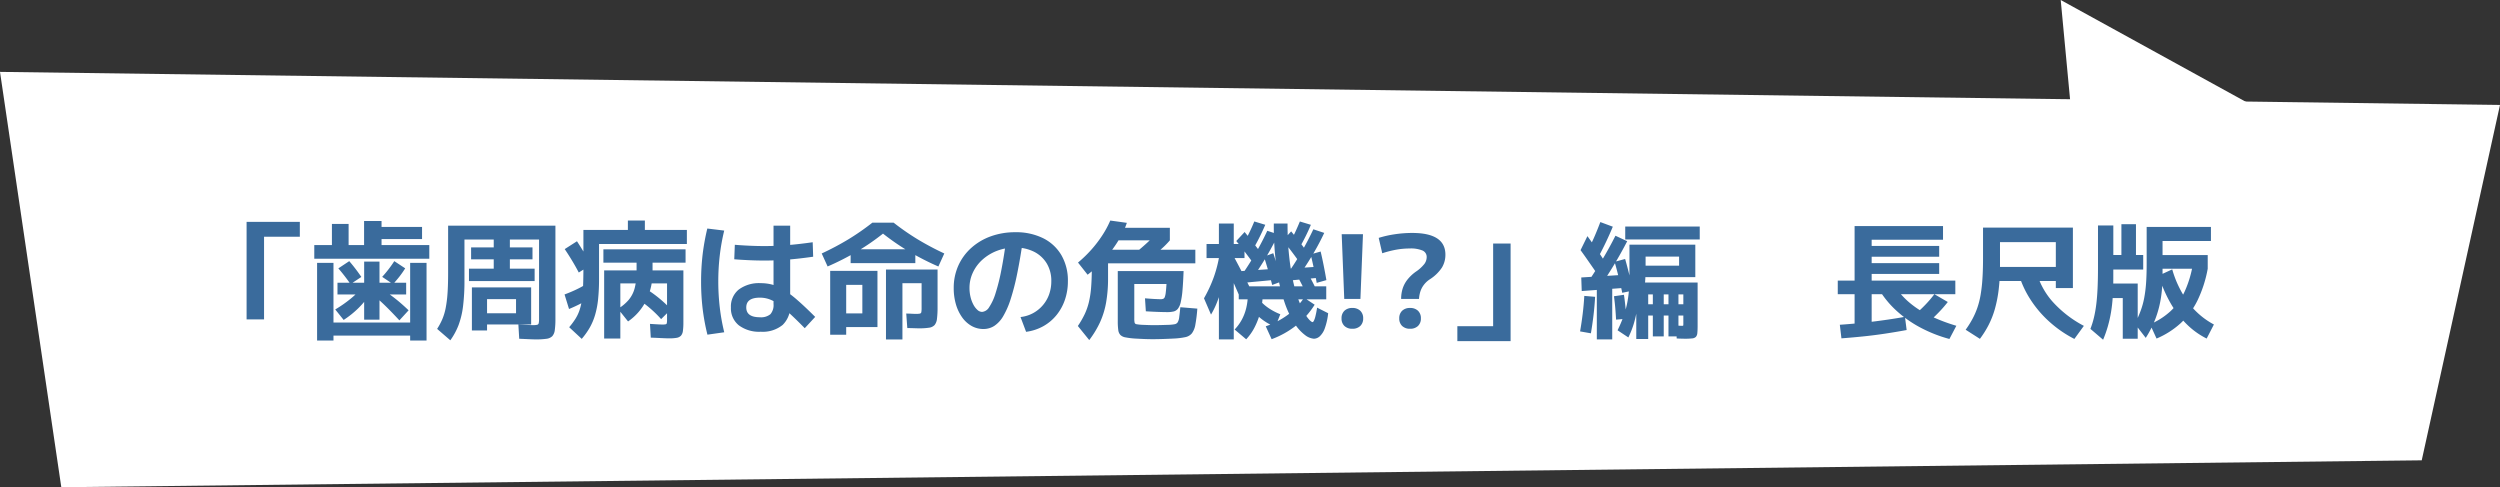 <svg xmlns="http://www.w3.org/2000/svg" width="313" height="61"><rect width="100%" height="100%" fill="#333333" stroke="none"/><g data-name="グループ 1146"><g fill="#fff" data-name="グループ 1106"><path d="m303.2 57.632 9.8-44.494L0 9l7.675 52Z" data-name="パス 35027"/><path d="m258.001 0 2.071 22h37.929Z" data-name="パス 35028"/></g><path fill="#3a6b9c" d="M30.873 39.987V27.774h6.666v1.866h-4.48v10.347Zm8.826 2.645v-9.718h2.052v7.468h9.6v-7.468h2.052v9.718h-2.052v-.614h-9.6v.613Zm3.327-2.576-1.055-1.312a15.4 15.4 0 0 0 1.9-1.32 11.7 11.7 0 0 0 1.47-1.417l.992.805a11.4 11.4 0 0 1-1.467 1.771 11.6 11.6 0 0 1-1.84 1.473m.86-4.486q-.357-.517-.749-1.022t-.776-.947l1.365-.906q.384.443.774.952t.741 1.027Zm1.707 4.449v-3.153h-3.34V35.4h3.34v-2.646h1.919V35.4h3.339v1.466h-3.339v3.153Zm4.411.09q-.9-.976-1.7-1.76t-1.568-1.419l1.023-.773q.891.571 1.718 1.222t1.68 1.473Zm-.8-4.539-1.354-.906q.421-.459.816-.974t.7-.995l1.365.9a12 12 0 0 1-.7 1.006q-.401.511-.823.969Zm-9.855-3.179v-1.706h2.208v-2.651h2.09v2.651h1.937v-3.019h2.186v.747h5.072v1.514H47.77v.758h5.979v1.706Zm17.032 10.214-1.653-1.429a8 8 0 0 0 .643-1.195 7 7 0 0 0 .424-1.4 15 15 0 0 0 .235-1.856q.075-1.067.075-2.549v-5.92h13.434V39.88a10 10 0 0 1-.077 1.426 1.4 1.4 0 0 1-.315.782 1.24 1.24 0 0 1-.728.328 9 9 0 0 1-1.333.077q-.3 0-.811-.024t-1.269-.056l-.106-1.786q.7.032 1.171.056t.665.024a2.2 2.2 0 0 0 .511-.042.26.26 0 0 0 .2-.2 2.2 2.2 0 0 0 .042-.512v-9.964h-3.654v.982h2.833v1.5h-2.833v1.169h3.1v1.546h-8.22V33.64h3.1v-1.169h-2.833v-1.5h2.833v-.982H58.15v5.083a26 26 0 0 1-.179 3.285 10.4 10.4 0 0 1-.563 2.352 8.4 8.4 0 0 1-1.027 1.896m2.7-1.233v-5.386H66.5v4.64h-5.521v-1.408h3.629v-1.766h-3.629v3.921Zm13.749 1.051-1.568-1.455a9.5 9.5 0 0 0 .757-1.011 5.2 5.2 0 0 0 .509-1.037 7 7 0 0 0 .312-1.288 16 16 0 0 0 .16-1.77q.043-1.037.043-2.483v-4.592h5.568v-1.174h2.127v1.174h5.259v1.759H75v4.325a25 25 0 0 1-.117 2.584 11 11 0 0 1-.379 1.979 7.5 7.5 0 0 1-.672 1.59 9 9 0 0 1-.998 1.4Zm-1.589-3.739-.56-1.818q.848-.315 1.565-.664a12 12 0 0 0 1.277-.712l.592 1.69a13 13 0 0 1-1.3.773q-.727.385-1.569.732Zm1.221-4.565q-.352-.677-.8-1.424t-.96-1.509l1.535-.981q.507.779.944 1.515T74 33.149Zm3.178 8.267v-8.533h9.92v6.507a7.5 7.5 0 0 1-.06 1.072 1.1 1.1 0 0 1-.248.6.96.96 0 0 1-.536.264 5.3 5.3 0 0 1-.941.067q-.149 0-.507-.013t-.826-.037q-.469-.024-.965-.04l-.1-1.722q.736.048 1.072.064t.5.016a1.8 1.8 0 0 0 .399-.031.19.19 0 0 0 .139-.157 2.4 2.4 0 0 0 .027-.432v-4.527h-5.847v6.9Zm7.132-2.432a14 14 0 0 0-1.432-1.4 13 13 0 0 0-1.555-1.139l1.082-1.258a14.5 14.5 0 0 1 1.643 1.171 15 15 0 0 1 1.494 1.4Zm-4.141.288-1.258-1.578a5.5 5.5 0 0 0 1.353-1.136 3.8 3.8 0 0 0 .739-1.462 8 8 0 0 0 .235-2.048v-1.13h-4.155v-1.675h10.288v1.674H81.7v1.13a7.95 7.95 0 0 1-.8 3.616 6.9 6.9 0 0 1-2.264 2.609Zm16.615 1.291a4.23 4.23 0 0 1-2.746-.805 2.72 2.72 0 0 1-.989-2.234 2.73 2.73 0 0 1 .981-2.242 4.25 4.25 0 0 1 2.752-.8 5.6 5.6 0 0 1 1.456.187 5.5 5.5 0 0 1 1.445.653 13.6 13.6 0 0 1 1.7 1.291q.947.824 2.216 2.093l-1.306 1.414q-1.146-1.168-1.968-1.915a14 14 0 0 0-1.432-1.163 4.4 4.4 0 0 0-1.136-.581 3.6 3.6 0 0 0-1.08-.165q-1.707 0-1.707 1.227t1.707 1.227a1.84 1.84 0 0 0 1.318-.384 1.73 1.73 0 0 0 .389-1.27v-9.813h2.084v9.92a3.21 3.21 0 0 1-.941 2.507 3.95 3.95 0 0 1-2.743.853m.448-8.912q-.933 0-1.973-.048t-1.792-.112L92 30.648q.741.064 1.757.112t1.944.048q1.382 0 2.819-.112t3.229-.368l.059 1.813q-1.8.256-3.248.368t-2.866.112M88.569 41.9a27 27 0 0 1-.6-3.253 29 29 0 0 1-.192-3.4 29 29 0 0 1 .192-3.387 28 28 0 0 1 .587-3.248l2.116.256a26 26 0 0 0-.558 3.12 28 28 0 0 0-.184 3.259 28 28 0 0 0 .187 3.253 25 25 0 0 0 .558 3.1Zm15.05-8.534-.741-1.631a35 35 0 0 0 3.373-1.792 31 31 0 0 0 2.968-2.064h2.665a31 31 0 0 0 2.974 2.064 35 35 0 0 0 3.368 1.792l-.741 1.631a33 33 0 0 1-3.669-1.875 30 30 0 0 1-3.264-2.243 29 29 0 0 1-3.259 2.243 33 33 0 0 1-3.674 1.871Zm.32 8.544v-8h5.919v7.04h-3.915v-1.715h2.023v-3.57h-2.023v6.241Zm6.986.592v-8.755h6.458v4.747a11 11 0 0 1-.075 1.421 1.46 1.46 0 0 1-.3.784 1.17 1.17 0 0 1-.7.331 8 8 0 0 1-1.272.077q-.117 0-.347-.008l-.512-.016q-.283-.008-.582-.008l-.133-1.818q.24 0 .491.013l.446.021q.195.008.259.008a2.6 2.6 0 0 0 .51-.035.23.23 0 0 0 .184-.192 3 3 0 0 0 .032-.525v-3.089h-2.4V42.5Zm-4.425-9.561v-1.733h8.1v1.733Zm21.27 6.753a4.3 4.3 0 0 0 1.555-.48 4.3 4.3 0 0 0 1.222-.979 4.3 4.3 0 0 0 .8-1.371 4.9 4.9 0 0 0 .277-1.656 4.2 4.2 0 0 0-.565-2.216 3.9 3.9 0 0 0-1.587-1.469 5.15 5.15 0 0 0-2.4-.528 6.2 6.2 0 0 0-2.216.395 5.9 5.9 0 0 0-1.814 1.085 5 5 0 0 0-1.221 1.614 4.5 4.5 0 0 0-.44 1.974 4.7 4.7 0 0 0 .128 1.11 4 4 0 0 0 .355.957 2.4 2.4 0 0 0 .51.672.88.88 0 0 0 .582.248 1.15 1.15 0 0 0 .88-.581 6.6 6.6 0 0 0 .806-1.75 25 25 0 0 0 .731-2.931q.347-1.763.651-4.125l2.073.224q-.357 2.474-.741 4.352a29 29 0 0 1-.819 3.2 10.4 10.4 0 0 1-.937 2.15 3.64 3.64 0 0 1-1.12 1.216 2.5 2.5 0 0 1-1.349.387 3 3 0 0 1-1.488-.382 3.7 3.7 0 0 1-1.181-1.075 5.4 5.4 0 0 1-.779-1.629 7.2 7.2 0 0 1-.277-2.045 6.8 6.8 0 0 1 .571-2.794 6.6 6.6 0 0 1 1.611-2.216 7.4 7.4 0 0 1 2.448-1.459 8.9 8.9 0 0 1 3.083-.517 7.6 7.6 0 0 1 3.488.752 5.45 5.45 0 0 1 2.285 2.13 6.3 6.3 0 0 1 .808 3.251 7.1 7.1 0 0 1-.376 2.336 6.2 6.2 0 0 1-1.069 1.928 5.7 5.7 0 0 1-1.655 1.379 6 6 0 0 1-2.133.693Zm8.6 2.879-1.423-1.759a11 11 0 0 0 .851-1.47 7.8 7.8 0 0 0 .536-1.539 12 12 0 0 0 .28-1.909q.083-1.083.083-2.57v-2.059h12.959v1.7h-10.928v1.851a17.3 17.3 0 0 1-.243 3.054 10.3 10.3 0 0 1-.76 2.472 12 12 0 0 1-1.349 2.229Zm7.968-.106q-.571 0-1.131-.024t-1.12-.056a10 10 0 0 1-1.172-.147 1.2 1.2 0 0 1-.64-.3 1.1 1.1 0 0 1-.269-.631 8 8 0 0 1-.061-1.136v-6.234h8.24q-.054 1.44-.136 2.384a10.4 10.4 0 0 1-.219 1.5 2.15 2.15 0 0 1-.352.824.98.98 0 0 1-.539.349 3.3 3.3 0 0 1-.786.08q-.379 0-1.048-.021t-1.645-.08l-.107-1.626q.709.059 1.2.085t.75.027a.9.9 0 0 0 .331-.051.38.38 0 0 0 .2-.232 2.5 2.5 0 0 0 .12-.566q.048-.384.091-1.056h-4.032v4.305a2.4 2.4 0 0 0 .04.531.28.28 0 0 0 .245.2 6 6 0 0 0 .691.075l.787.029q.371.013.781.013.352 0 .835-.013l.995-.029a5 5 0 0 0 .688-.077.57.57 0 0 0 .373-.243 1.6 1.6 0 0 0 .189-.64q.061-.448.141-1.243l2.127.176a18 18 0 0 1-.246 2.005 2.5 2.5 0 0 1-.435 1.088 1.43 1.43 0 0 1-.824.477 9 9 0 0 1-1.445.176q-.613.032-1.339.056t-1.272.025Zm-8.171-8.074-1.2-1.52a15.6 15.6 0 0 0 1.661-1.605 15 15 0 0 0 1.379-1.8 12 12 0 0 0 1-1.856l2.073.288a9.4 9.4 0 0 1-.731 1.661 15 15 0 0 1-1.117 1.723 16 16 0 0 1-1.419 1.651 16 16 0 0 1-1.64 1.457Zm3.238-4.3V28.52h7.061v1.573Zm4.347 2.394-1.775-.7q.458-.352.957-.779t.955-.861.76-.787l1.818.731a10 10 0 0 1-1.19 1.186q-.73.623-1.519 1.211Zm20.748 9.921a2.07 2.07 0 0 1-1.1-.451 5.5 5.5 0 0 1-1.327-1.464 12 12 0 0 1-1.264-2.688 23 23 0 0 1-.957-4.1 38.4 38.4 0 0 1-.371-5.715h1.719q0 1.947.149 3.55t.389 2.88a20 20 0 0 0 .541 2.251 14 14 0 0 0 .621 1.664 10 10 0 0 0 .6 1.138 3.4 3.4 0 0 0 .509.65q.224.205.32.205.075 0 .163-.155a2.6 2.6 0 0 0 .192-.547 11 11 0 0 0 .216-1.111l1.386.7a8 8 0 0 1-.419 1.885 2.5 2.5 0 0 1-.627 1 1.12 1.12 0 0 1-.74.308m-8.481.069-1.445-1.221a5.7 5.7 0 0 0 .89-1.213 6 6 0 0 0 .557-1.448 7.6 7.6 0 0 0 .211-1.7l1.868-.029a10 10 0 0 1-.3 2.19 9 9 0 0 1-.725 1.925 6.4 6.4 0 0 1-1.051 1.496Zm-4.4-3.088-.88-2.042a16.6 16.6 0 0 0 1.235-2.67 16 16 0 0 0 .712-2.819l.88.5a20 20 0 0 1-.366 2.657 18 18 0 0 1-.672 2.411 11 11 0 0 1-.909 1.963m.987 3.1V32.306h-1.547v-1.759h1.547v-2.56h1.861v2.56h1.344v1.759h-1.344v10.187Zm7.066-1.575a6.4 6.4 0 0 1-1.347-.7 7.3 7.3 0 0 1-1.225-1.044l.8-1.381a5.6 5.6 0 0 0 1.067.875 7.4 7.4 0 0 0 1.328.678Zm-4.538-3.941q-.475-1.1-.917-2.088t-.929-2.013l1.212-.694q.5.928.992 1.875t1.008 1.971Zm4.074 5.494-.736-1.616a10.2 10.2 0 0 0 2.785-1.451 8.9 8.9 0 0 0 2.016-2.126l1.322.875a10.2 10.2 0 0 1-2.264 2.56 11.3 11.3 0 0 1-3.123 1.758m-4.008-7.014-.061-1.493 4.267-.293.058 1.386Zm-.109 2.027v-1.627h10.955v1.627Zm1.609-4.816q-.427-.581-.955-1.272t-.965-1.214l1.045-1.13q.416.507.907 1.134t.907 1.181Zm2.578 3.013q-.208-.811-.494-1.789t-.536-1.757l1.168-.431q.251.774.52 1.749t.477 1.808Zm-2.049-1.466-1.493-.165q.827-1.222 1.558-2.5t1.371-2.651l1.376.453q-.624 1.3-1.32 2.5t-1.492 2.363m-.176-3.311-1.269-.544q.347-.645.659-1.288t.595-1.341l1.376.416q-.3.7-.648 1.408t-.713 1.349m6.5 5.9q-.265-.579-.553-1.152t-.589-1.09l1.349-.293q.3.517.595 1.09t.554 1.145Zm-2.521-1.64-.058-1.493 4.245-.293.059 1.386Zm1.478-2.587q-.416-.582-.939-1.267t-.95-1.208l1.035-1.13q.405.5.9 1.128t.891 1.186Zm2.341 2.843q-.144-.821-.355-1.805t-.4-1.762l1.248-.358q.187.773.382 1.755t.339 1.824Zm-1.835-1.445-1.493-.165q.816-1.19 1.542-2.464t1.366-2.635l1.365.453q-.613 1.3-1.309 2.488t-1.471 2.323m-.234-3.1-1.259-.533q.347-.645.643-1.283t.579-1.325l1.376.416q-.288.693-.632 1.387t-.707 1.334Zm5.518 6.556-.32-8.107h2.665l-.32 8.107Zm1.015 3.733a1.37 1.37 0 0 1-.992-.349 1.26 1.26 0 0 1-.362-.952 1.26 1.26 0 0 1 .362-.952 1.37 1.37 0 0 1 .992-.349 1.37 1.37 0 0 1 .991.349 1.26 1.26 0 0 1 .363.952 1.26 1.26 0 0 1-.363.952 1.37 1.37 0 0 1-.991.349m6.107-3.733a4.4 4.4 0 0 1 .168-1.227 3.6 3.6 0 0 1 .57-1.126 5.1 5.1 0 0 1 1.1-1.056 4.6 4.6 0 0 0 1.067-.966 1.46 1.46 0 0 0 .294-.848.87.87 0 0 0-.507-.832 3.8 3.8 0 0 0-1.627-.262 9.7 9.7 0 0 0-1.659.147 13 13 0 0 0-1.771.451l-.443-1.924a13 13 0 0 1 2.021-.456 15 15 0 0 1 2.17-.163q4.16 0 4.16 2.72a3.1 3.1 0 0 1-.435 1.615 5.1 5.1 0 0 1-1.51 1.467 3 3 0 0 0-.779.731 2.8 2.8 0 0 0-.424.843 4 4 0 0 0-.157.886Zm1.119 3.733a1.37 1.37 0 0 1-.992-.349 1.26 1.26 0 0 1-.363-.952 1.26 1.26 0 0 1 .363-.952 1.37 1.37 0 0 1 .992-.349 1.37 1.37 0 0 1 .992.349 1.26 1.26 0 0 1 .363.952 1.26 1.26 0 0 1-.363.952 1.37 1.37 0 0 1-.992.349m12.586-10.667v12.214h-6.666v-1.866h4.48V30.493Zm14.742 11.754-1.349-.895q.421-.869.707-1.645a12 12 0 0 0 .456-1.563 13 13 0 0 0 .248-1.667q.077-.88.077-1.936v-3.909h8.245V34.7h-6.859v-1.439h4.828v-1.136h-4.194v1.467q0 .608-.029 1.194t-.088 1.136h-.719a20 20 0 0 1-.176 2.429 14.5 14.5 0 0 1-.437 2.083 11 11 0 0 1-.71 1.813m-4.688-.517-1.355-.239q.192-1.093.328-2.208t.2-2.235l1.354.112q-.064 1.152-.2 2.3t-.327 2.27m.741.763v-6.714h1.93v6.714Zm2.41-2.475q-.037-.709-.1-1.451t-.163-1.477l1.248-.182q.112.736.187 1.512t.128 1.485Zm-4.3-3.579-.058-1.7 5.146-.32.011 1.642Zm2.005-2.026q-.293-.453-.669-.992l-.76-1.091q-.387-.552-.723-1.011l.859-1.754q.544.741 1.117 1.581t1 1.512Zm.25 1.52-1.317-.853q.915-1.36 1.73-2.73t1.555-2.837l1.471.688q-.78 1.509-1.626 2.916t-1.81 2.816Zm2.816.725q-.117-.587-.28-1.272t-.339-1.368-.341-1.237l1.322-.357q.17.586.347 1.275t.339 1.384q.163.7.275 1.3Zm1.758 5.782v-7.067h7.68v5.382q0 .6-.035.933a.8.8 0 0 1-.181.488.76.76 0 0 1-.464.192 8 8 0 0 1-.888.04q-.1 0-.424-.008t-.627-.024l-.069-1.616.424.021q.205.011.317.011.128 0 .144-.035a1 1 0 0 0 .016-.232v-1.019h-4.4v-1.413h4.4V36.86h-.613v5.26h-1.248v-5.26h-.593v5.26h-1.364v-5.26h-.581v5.58Zm-4.7-10.346-1.29-.9q.438-.827.8-1.672t.691-1.72l1.562.581q-.394.944-.834 1.872t-.928 1.839Zm3.318-2.113v-1.615h9.328v1.615Zm28.716 11.579v-4.726h-2.107v-1.7h2.107V28.3h11.071v1.711h-8.934v.779h8.454v1.354h-8.454v.8h8.454V34.3h-8.454v.832h10.475v1.7h-10.475v4.728Zm-1.648.8-.2-1.7q1.968-.133 4.027-.379t4.126-.614l.212 1.652q-1.381.256-2.76.462t-2.736.344q-1.357.139-2.67.235Zm13.52.08a17.3 17.3 0 0 1-3.667-1.448 14.5 14.5 0 0 1-2.995-2.12 12 12 0 0 1-2.16-2.64l1.755-.757a10 10 0 0 0 1.83 2.208 11.6 11.6 0 0 0 2.592 1.741 22 22 0 0 0 3.513 1.363Zm-2.667-2.064-1.553-1.076q.646-.56 1.243-1.184a14 14 0 0 0 1.094-1.286l1.679.981a16 16 0 0 1-1.163 1.33q-.624.643-1.3 1.235m6.486 2.048-1.786-1.141a12 12 0 0 0 .843-1.336 9.4 9.4 0 0 0 .619-1.408 10.4 10.4 0 0 0 .411-1.629 19 19 0 0 0 .227-2.01q.075-1.123.075-2.541v-3.862h11.252v7.573h-2.137v-.885h-7.735v-1.763h7.735v-3.11h-6.99V33.2a25 25 0 0 1-.165 3.053 16 16 0 0 1-.481 2.447 11 11 0 0 1-.789 2.005 12 12 0 0 1-1.081 1.719Zm11.825.01a14.5 14.5 0 0 1-3.077-2.109 13.8 13.8 0 0 1-2.426-2.832 12.2 12.2 0 0 1-1.5-3.309l2.186-.4a9.4 9.4 0 0 0 2.006 3.891 14 14 0 0 0 4 3.123Zm8.938-.128-1.36-1.759a16 16 0 0 0 .707-1.6 10 10 0 0 0 .451-1.605 16 16 0 0 0 .24-1.88q.075-1.037.075-2.413v-4.635h8.048v1.759h-6.059v4.368a17.3 17.3 0 0 1-.224 2.883 13 13 0 0 1-.682 2.523 13.3 13.3 0 0 1-1.198 2.359Zm-2.879.107v-5.094h-2.06V35.5h3.931v6.913Zm-2.46.123-1.59-1.36a11 11 0 0 0 .437-1.4 15 15 0 0 0 .291-1.635q.115-.9.168-2.075t.053-2.717v-5.12h1.919v3.7h1.012v-3.862h1.823v3.862h.907v1.818h-3.745v1.045q0 1.29-.067 2.341a19 19 0 0 1-.219 1.96 16 16 0 0 1-.392 1.747 15 15 0 0 1-.598 1.696Zm6.69-.149-.814-1.787a9 9 0 0 0 2.571-1.646 8 8 0 0 0 1.768-2.467 13.5 13.5 0 0 0 1.043-3.547l1.839.7a15.4 15.4 0 0 1-1.293 4A9.7 9.7 0 0 1 273 40.482a10.6 10.6 0 0 1-3 1.905m6.273 0a9.7 9.7 0 0 1-2.49-1.787 12.3 12.3 0 0 1-2.032-2.651 16.7 16.7 0 0 1-1.477-3.446l1.69-.778a12.9 12.9 0 0 0 2.08 4.235 9.6 9.6 0 0 0 3.137 2.667Zm-6.667-8.742v-1.711h6.8v1.711Z" data-name="パス 66177"/></g></svg>